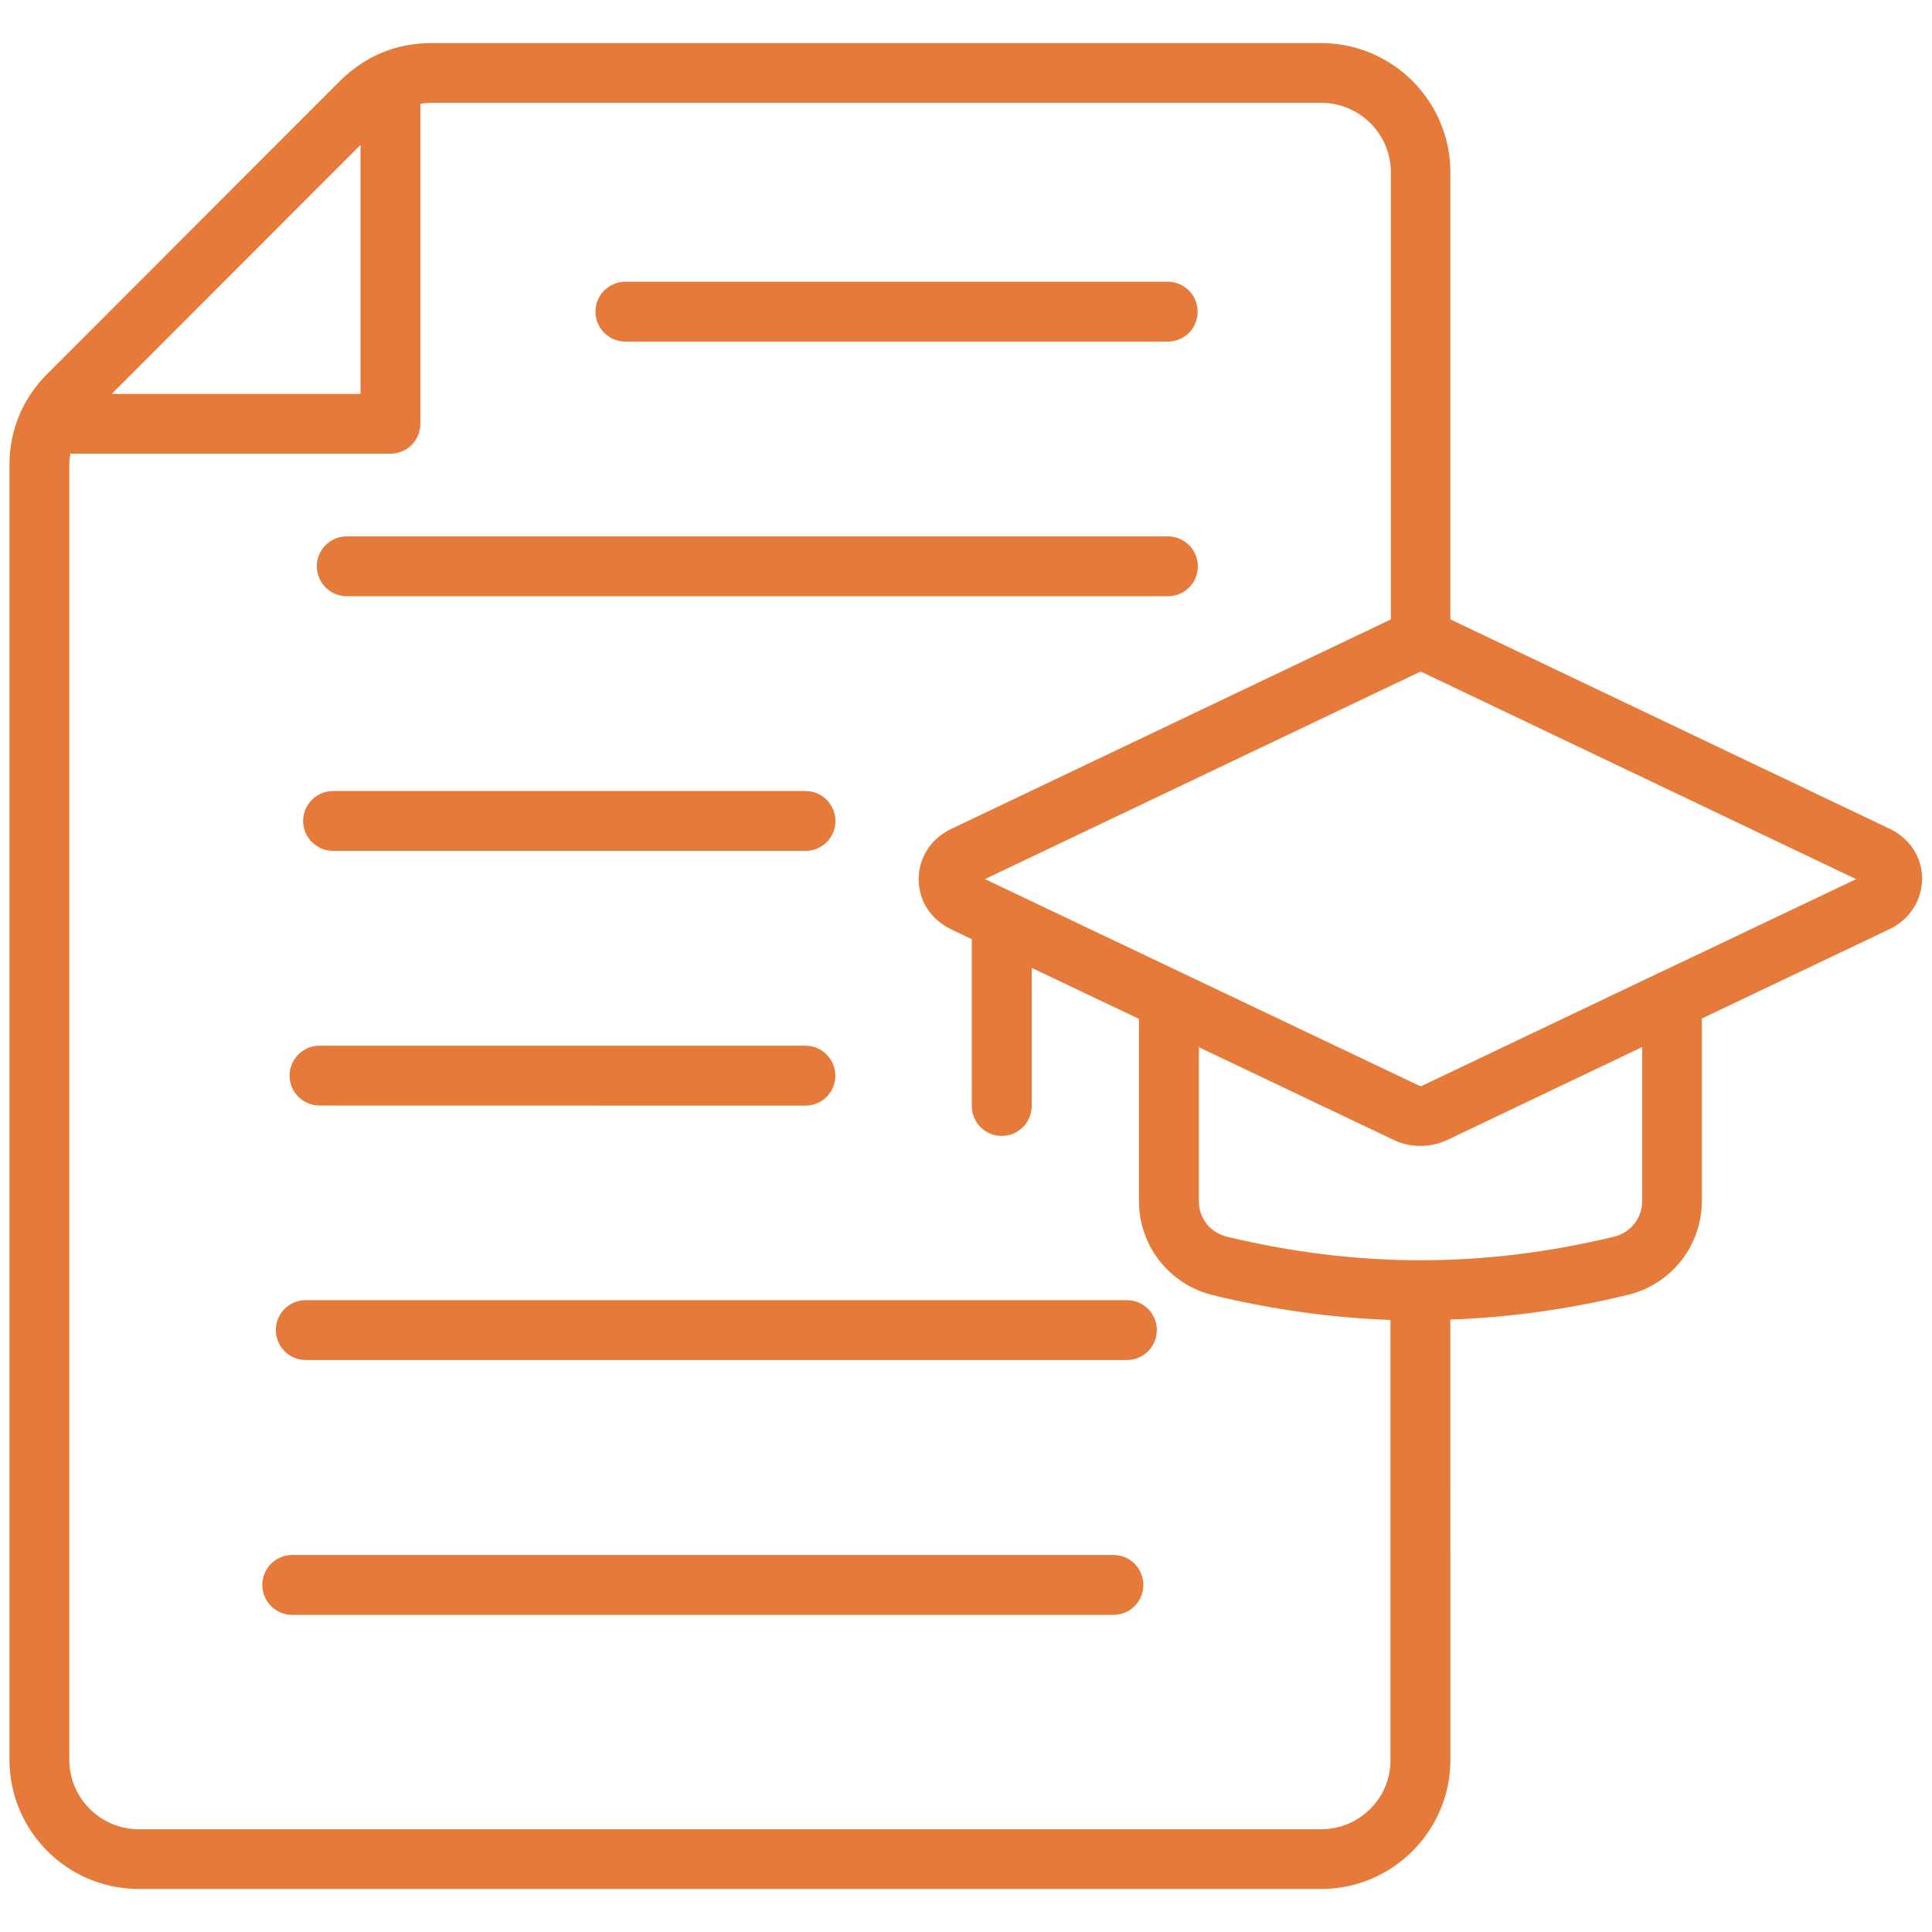 <svg width="40" height="40" viewBox="0 0 40 40" fill="none" xmlns="http://www.w3.org/2000/svg">
<g clip-path="url(#clip0_223_237)">
<path d="M39.123 17.159L30.028 12.823V3.564C30.028 2.092 28.828 0.892 27.351 0.892H8.935C8.204 0.892 7.567 1.156 7.043 1.672L0.984 7.736C0.763 7.956 0.588 8.2 0.46 8.464C0.44 8.5 0.42 8.536 0.409 8.576C0.268 8.9 0.196 9.253 0.196 9.628V36.433C0.196 37.909 1.396 39.109 2.873 39.109H27.352C28.829 39.109 30.029 37.909 30.029 36.433L30.027 27.32C31.251 27.277 32.471 27.108 33.707 26.808C34.607 26.587 35.235 25.788 35.235 24.859V21.087L39.123 19.236C39.538 19.036 39.794 18.636 39.794 18.195C39.799 17.756 39.54 17.356 39.123 17.159L39.123 17.159ZM7.464 3V8.156H2.312L7.464 3ZM27.351 37.873H2.876C2.084 37.873 1.435 37.23 1.435 36.433V9.629C1.435 9.55 1.443 9.47 1.456 9.393H8.084C8.424 9.393 8.704 9.117 8.704 8.773V2.149C8.78 2.137 8.855 2.129 8.935 2.129H27.355C28.148 2.129 28.796 2.773 28.796 3.565V12.824L19.699 17.16C19.279 17.356 19.02 17.756 19.02 18.201C19.02 18.649 19.271 19.037 19.696 19.242L20.12 19.446V22.898C20.12 23.239 20.396 23.518 20.74 23.518C21.081 23.518 21.36 23.242 21.36 22.898V20.039L23.581 21.095V24.867C23.581 25.795 24.212 26.595 25.112 26.815C26.348 27.115 27.571 27.284 28.788 27.328V36.444C28.792 37.225 28.148 37.873 27.351 37.873L27.351 37.873ZM34 24.861C34 25.22 33.764 25.52 33.415 25.605C32.075 25.928 30.747 26.092 29.42 26.092H29.399C28.076 26.092 26.748 25.928 25.404 25.605C25.053 25.52 24.82 25.22 24.82 24.861V21.681L28.856 23.602C29.032 23.686 29.22 23.725 29.407 23.725C29.595 23.725 29.787 23.684 29.964 23.602L34 21.678L34 24.861ZM34.387 20.125C34.364 20.133 34.343 20.145 34.318 20.156L29.44 22.481C29.42 22.489 29.404 22.489 29.389 22.481L20.392 18.201L29.384 13.917C29.392 13.912 29.404 13.909 29.412 13.909C29.42 13.909 29.428 13.909 29.436 13.914L38.428 18.202L34.387 20.125ZM12.328 6.453C12.328 6.112 12.604 5.833 12.948 5.833H24.176C24.517 5.833 24.796 6.109 24.796 6.453C24.796 6.797 24.52 7.073 24.176 7.073H12.948C12.604 7.07 12.328 6.794 12.328 6.453ZM6.559 11.725C6.559 11.384 6.836 11.105 7.179 11.105H24.179C24.52 11.105 24.8 11.381 24.8 11.725C24.8 12.069 24.523 12.345 24.179 12.345H7.179C6.836 12.342 6.559 12.066 6.559 11.725ZM6.276 16.997C6.276 16.656 6.553 16.377 6.897 16.377H16.676C17.017 16.377 17.297 16.653 17.297 16.997C17.297 17.341 17.02 17.617 16.676 17.617H6.895C6.556 17.614 6.276 17.338 6.276 16.997H6.276ZM5.995 22.271C5.995 21.93 6.272 21.65 6.615 21.65H16.675C17.015 21.65 17.295 21.927 17.295 22.271C17.295 22.614 17.018 22.891 16.675 22.891L6.615 22.889C6.272 22.886 5.995 22.61 5.995 22.271ZM23.951 27.538C23.951 27.879 23.675 28.158 23.331 28.158H6.331C5.99 28.158 5.711 27.882 5.711 27.538C5.711 27.194 5.987 26.918 6.331 26.918H23.336C23.676 26.922 23.951 27.197 23.951 27.538ZM23.672 32.814C23.672 33.155 23.395 33.435 23.051 33.435H6.051C5.711 33.435 5.431 33.158 5.431 32.814C5.431 32.471 5.708 32.194 6.051 32.194H23.051C23.392 32.194 23.672 32.471 23.672 32.814Z" fill="#E57A3A"/>
</g>
<defs>
<clipPath id="clip0_223_237">
<rect width="40" height="40" fill="white"/>
</clipPath>
</defs>
</svg>
